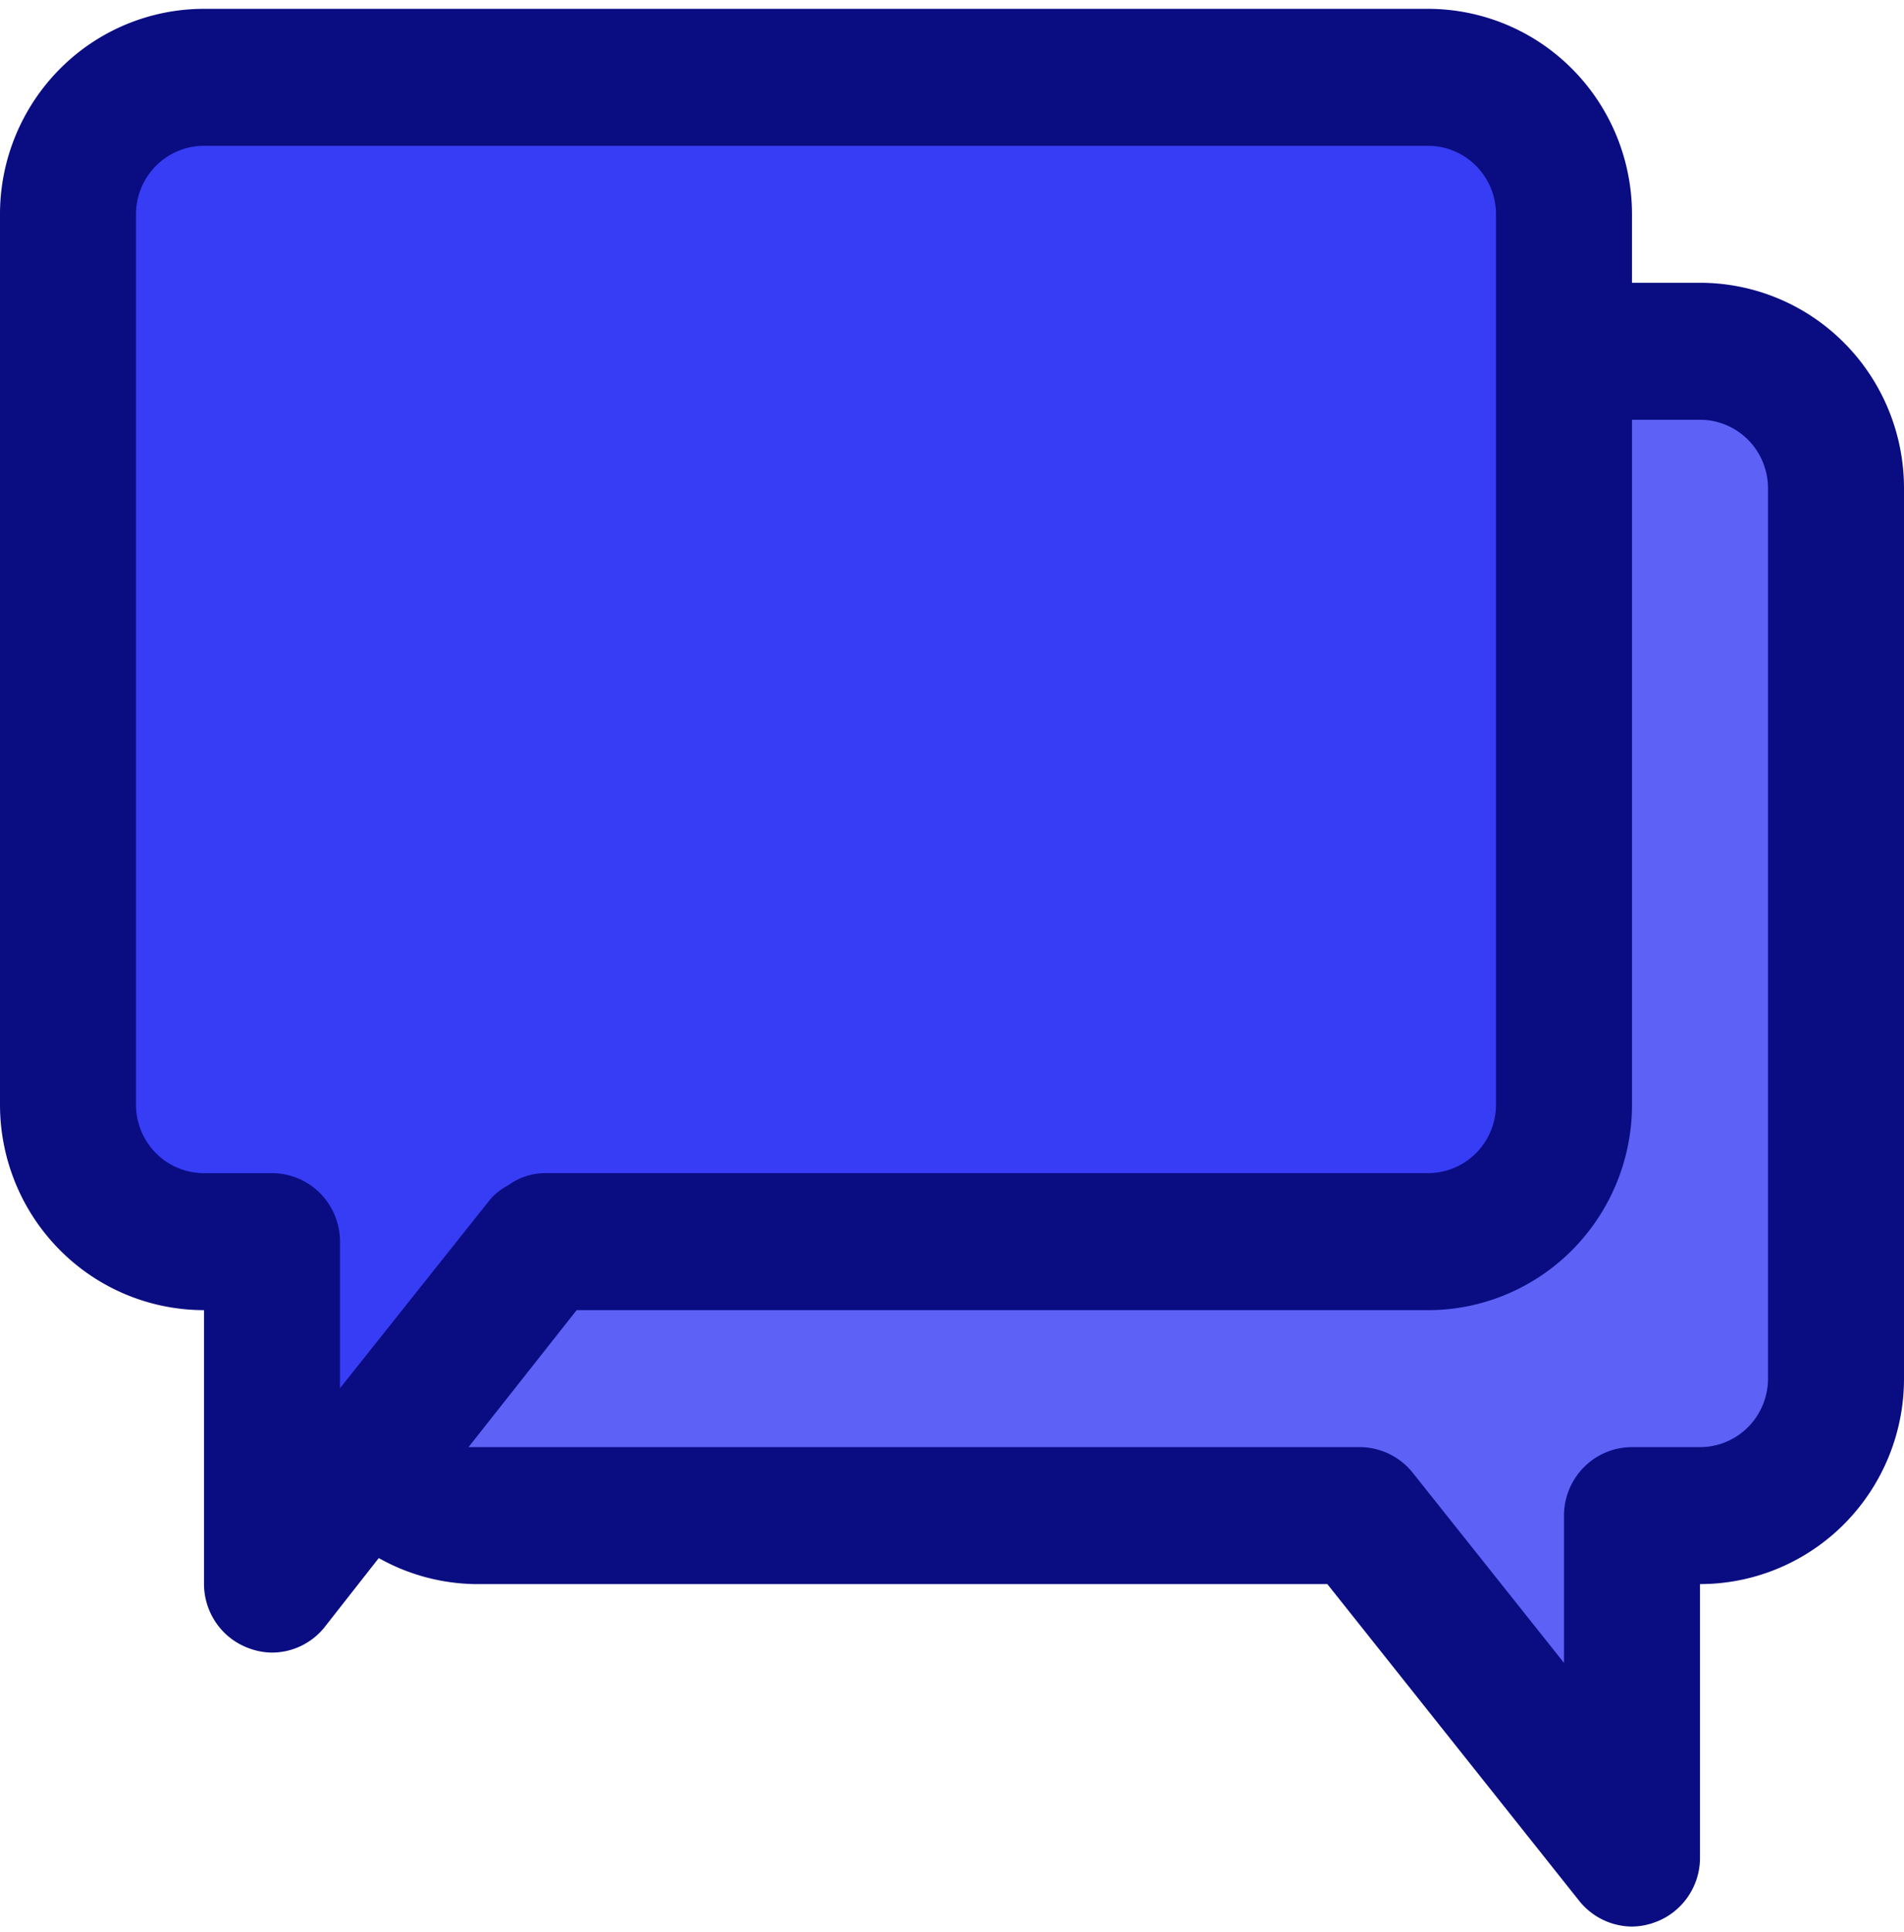 <?xml version="1.0" encoding="utf-8"?><svg width="70" height="71" fill="none" xmlns="http://www.w3.org/2000/svg"><path d="M19.25 46.39l-5 7.05 3.5 3.02h33l8.5 10.572 1-10.572 6.5-3.02 1.5-34.236-3.5-6.041h-7.5v29.2l-2 2.517-36 1.51z" fill="#5D61F6"/><path d="M8.5 46.14l-5-2.015L2 6.87l4.5-3.525H55l3 4.532V42.11l-3 4.028H20L10 56.21l-1.5-10.07z" fill="#373CF5"/><path d="M62.5 10.394H60V7.877c0-2.003-.79-3.924-2.197-5.34A7.474 7.474 0 0052.5.325h-45c-1.99 0-3.897.795-5.303 2.212A7.578 7.578 0 000 7.877V40.6c0 2.003.79 3.924 2.197 5.34A7.474 7.474 0 007.5 48.153v10.069a2.53 2.53 0 00.464 1.451c.3.424.723.743 1.211.915.265.097.544.148.825.151a2.485 2.485 0 001.95-.956l1.975-2.518a7.46 7.46 0 003.575.957h31.3l9.25 11.63a2.503 2.503 0 001.95.956c.282-.003.56-.054.825-.15.488-.172.91-.492 1.21-.916.3-.424.463-.93.465-1.451v-10.07c1.99 0 3.897-.795 5.303-2.21A7.579 7.579 0 0070 50.67V17.945c0-2.003-.79-3.924-2.197-5.34a7.474 7.474 0 00-5.303-2.212zm-50 40.629v-5.387c0-.668-.263-1.308-.732-1.78A2.492 2.492 0 0010 43.118H7.5a2.491 2.491 0 01-1.768-.737A2.526 2.526 0 015 40.601V7.877c0-.668.263-1.308.732-1.78A2.491 2.491 0 017.5 5.359h45c.663 0 1.299.265 1.768.738.469.472.732 1.112.732 1.78V40.6c0 .668-.263 1.308-.732 1.78a2.492 2.492 0 01-1.768.737H20a2.34 2.34 0 00-1.325.453 2.303 2.303 0 00-.625.479l-5.55 6.973zM65 50.67c0 .668-.263 1.308-.732 1.78a2.492 2.492 0 01-1.768.737H60c-.663 0-1.299.266-1.768.738a2.526 2.526 0 00-.732 1.78v5.412l-5.55-6.973a2.503 2.503 0 00-1.95-.957H17.225l3.975-5.034h31.3c1.99 0 3.897-.796 5.303-2.212A7.579 7.579 0 0060 40.601V15.428h2.5c.663 0 1.299.265 1.768.738.469.472.732 1.112.732 1.78V50.67z" fill="#0A0D81"/></svg>